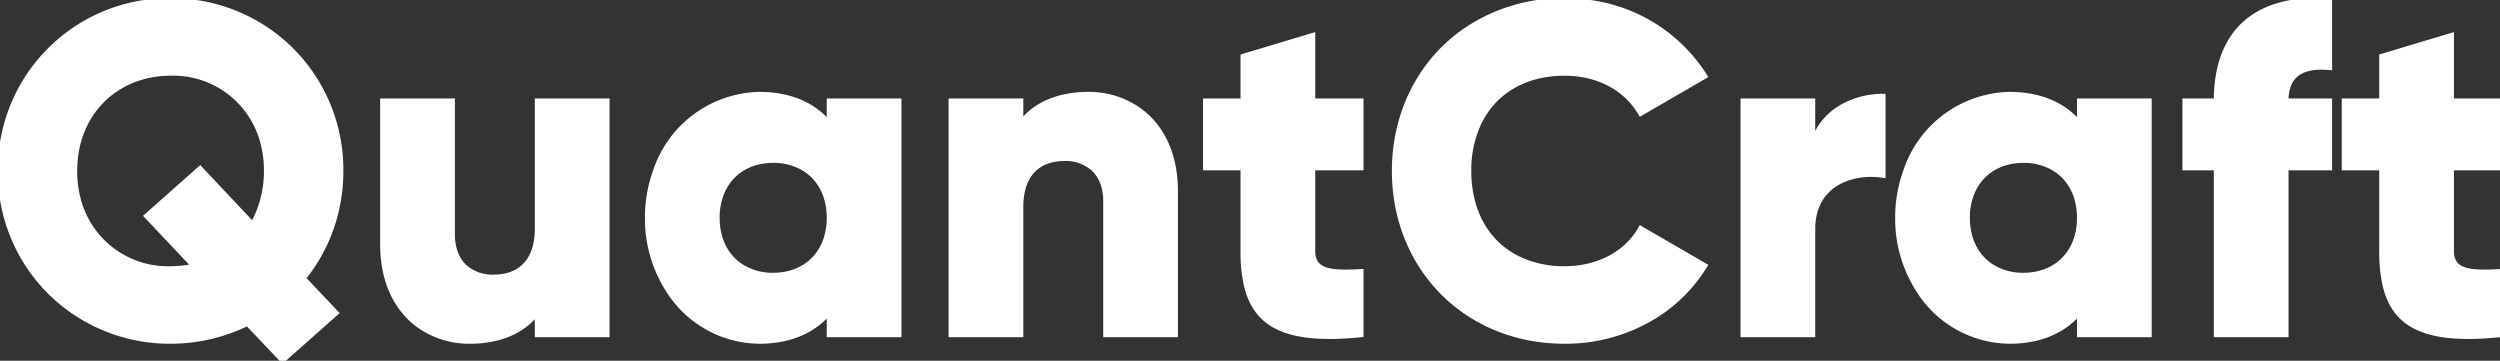 <svg width="533.501" height="76.983" viewBox="0 0 533.501 76.983" xmlns="http://www.w3.org/2000/svg"><rect x="0" y="0" width="533.501" height="76.983" fill="#333333" stroke="none"/><g id="svgGroup" stroke-linecap="round" fill-rule="evenodd" font-size="9pt" stroke="#ffffff" stroke-width="0.25mm" fill="#ffffff" style="stroke:#ffffff;stroke-width:0.25mm;fill:#ffffff"><path d="M 363.901 56.683 L 350.101 48.683 C 347.101 54.083 341.001 57.283 333.901 57.283 A 22.331 22.331 0 0 1 324.004 55.142 C 318.751 52.567 315.201 47.797 313.975 41.543 A 26.3 26.3 0 0 1 313.501 36.483 A 23.571 23.571 0 0 1 315.574 26.455 C 318.712 19.741 325.231 15.683 333.901 15.683 C 341.001 15.683 347.001 18.883 350.101 24.283 L 363.901 16.283 A 34.499 34.499 0 0 0 339.16 0.449 A 37.715 37.715 0 0 0 333.901 0.083 A 36.955 36.955 0 0 0 312.396 6.66 C 303.758 12.753 298.225 22.6 297.567 34.151 A 41.009 41.009 0 0 0 297.501 36.483 C 297.501 55.851 311.025 70.976 330.179 72.716 A 41.131 41.131 0 0 0 333.901 72.883 A 36.296 36.296 0 0 0 353.226 67.456 A 32.792 32.792 0 0 0 363.901 56.683 Z M 217.901 26.183 L 217.901 21.483 L 202.901 21.483 L 202.901 71.483 L 217.901 71.483 L 217.901 44.183 A 15.156 15.156 0 0 1 218.354 40.333 C 219.515 35.915 222.818 33.883 227.201 33.883 A 8.881 8.881 0 0 1 233.049 35.836 C 234.13 36.756 234.963 38.008 235.442 39.607 A 11.728 11.728 0 0 1 235.901 42.983 L 235.901 71.483 L 250.901 71.483 L 250.901 40.783 C 250.901 32.788 247.885 27.003 243.327 23.614 A 18.487 18.487 0 0 0 232.201 20.083 A 23.338 23.338 0 0 0 226.504 20.753 C 222.701 21.71 219.757 23.639 217.901 26.183 Z M 114.601 21.483 L 114.601 48.783 A 15.156 15.156 0 0 1 114.148 52.633 C 112.987 57.051 109.684 59.083 105.301 59.083 A 8.881 8.881 0 0 1 99.453 57.13 C 98.372 56.21 97.539 54.958 97.06 53.36 A 11.728 11.728 0 0 1 96.601 49.983 L 96.601 21.483 L 81.601 21.483 L 81.601 52.183 C 81.601 60.178 84.617 65.964 89.175 69.352 A 18.487 18.487 0 0 0 100.301 72.883 A 23.338 23.338 0 0 0 105.998 72.214 C 109.801 71.256 112.745 69.327 114.601 66.783 L 114.601 71.483 L 129.601 71.483 L 129.601 21.483 L 114.601 21.483 Z M 52.801 69.083 L 60.301 76.983 L 71.801 66.783 L 64.801 59.383 A 35.979 35.979 0 0 0 72.491 41.333 A 37.829 37.829 0 0 0 72.801 36.483 A 36.171 36.171 0 0 0 61.828 10.254 A 36.399 36.399 0 0 0 36.401 0.083 A 36.064 36.064 0 0 0 0.075 34.092 A 38.598 38.598 0 0 0 0.001 36.483 A 36.171 36.171 0 0 0 10.974 62.712 A 36.399 36.399 0 0 0 36.401 72.883 A 37.309 37.309 0 0 0 49.974 70.325 A 37.186 37.186 0 0 0 52.801 69.083 Z M 497.201 14.483 L 497.201 0.083 C 480.601 -0.917 472.901 7.483 472.901 21.483 L 466.201 21.483 L 466.201 35.883 L 472.901 35.883 L 472.901 71.483 L 487.901 71.483 L 487.901 35.883 L 497.201 35.883 L 497.201 21.483 L 487.901 21.483 A 9.943 9.943 0 0 1 488.228 18.816 C 489.247 15.158 492.576 14.07 497.201 14.483 Z M 290.501 35.883 L 290.501 21.483 L 280.201 21.483 L 280.201 7.483 L 265.201 11.983 L 265.201 21.483 L 257.201 21.483 L 257.201 35.883 L 265.201 35.883 L 265.201 53.583 A 32.052 32.052 0 0 0 265.928 60.918 C 267.988 69.602 274.764 73.089 290.501 71.483 L 290.501 57.883 A 78.846 78.846 0 0 1 288.962 57.963 C 283.638 58.181 280.552 57.606 280.229 54.204 A 6.584 6.584 0 0 1 280.201 53.583 L 280.201 35.883 L 290.501 35.883 Z M 533.501 35.883 L 533.501 21.483 L 523.201 21.483 L 523.201 7.483 L 508.201 11.983 L 508.201 21.483 L 500.201 21.483 L 500.201 35.883 L 508.201 35.883 L 508.201 53.583 A 32.052 32.052 0 0 0 508.928 60.918 C 510.988 69.602 517.764 73.089 533.501 71.483 L 533.501 57.883 A 78.846 78.846 0 0 1 531.962 57.963 C 526.638 58.181 523.552 57.606 523.229 54.204 A 6.584 6.584 0 0 1 523.201 53.583 L 523.201 35.883 L 533.501 35.883 Z M 176.901 21.483 L 176.901 26.183 A 16.903 16.903 0 0 0 169.412 21.209 C 167.682 20.626 165.765 20.257 163.654 20.131 A 27.784 27.784 0 0 0 162.001 20.083 A 23.962 23.962 0 0 0 139.771 36.671 A 29.116 29.116 0 0 0 138.101 46.483 A 28.236 28.236 0 0 0 142.538 61.905 A 23.253 23.253 0 0 0 162.001 72.883 A 24.356 24.356 0 0 0 167.759 72.234 C 171.606 71.3 174.632 69.396 176.901 66.783 L 176.901 71.483 L 191.901 71.483 L 191.901 21.483 L 176.901 21.483 Z M 443.701 21.483 L 443.701 26.183 A 16.903 16.903 0 0 0 436.212 21.209 C 434.482 20.626 432.565 20.257 430.454 20.131 A 27.784 27.784 0 0 0 428.801 20.083 A 23.962 23.962 0 0 0 406.571 36.671 A 29.116 29.116 0 0 0 404.901 46.483 A 28.236 28.236 0 0 0 409.338 61.905 A 23.253 23.253 0 0 0 428.801 72.883 A 24.356 24.356 0 0 0 434.559 72.234 C 438.406 71.3 441.432 69.396 443.701 66.783 L 443.701 71.483 L 458.701 71.483 L 458.701 21.483 L 443.701 21.483 Z M 386.901 30.383 L 386.901 21.483 L 371.901 21.483 L 371.901 71.483 L 386.901 71.483 L 386.901 48.883 A 13.316 13.316 0 0 1 387.529 44.688 C 389.637 38.305 396.622 36.659 401.824 37.471 A 15.348 15.348 0 0 1 401.901 37.483 L 401.901 20.483 C 395.601 20.483 388.901 23.683 386.901 30.383 Z M 53.901 47.783 L 42.701 35.883 L 31.201 46.083 L 41.301 56.783 C 39.701 57.083 38.101 57.283 36.401 57.283 A 19.678 19.678 0 0 1 16.799 42.663 A 23.531 23.531 0 0 1 16.001 36.483 C 16.001 23.983 25.001 15.683 36.401 15.683 A 19.678 19.678 0 0 1 56.003 30.303 A 23.531 23.531 0 0 1 56.801 36.483 A 23.577 23.577 0 0 1 55.979 42.722 A 22.322 22.322 0 0 1 53.901 47.783 Z M 158.322 56.876 A 12.443 12.443 0 0 0 165.001 58.683 C 169.96 58.683 173.938 56.255 175.784 52.105 A 13.764 13.764 0 0 0 176.901 46.483 C 176.901 41.737 174.899 38.112 171.68 36.09 A 12.443 12.443 0 0 0 165.001 34.283 C 160.042 34.283 156.064 36.711 154.219 40.862 A 13.764 13.764 0 0 0 153.101 46.483 C 153.101 51.229 155.103 54.854 158.322 56.876 Z M 425.122 56.876 A 12.443 12.443 0 0 0 431.801 58.683 C 436.76 58.683 440.738 56.255 442.584 52.105 A 13.764 13.764 0 0 0 443.701 46.483 C 443.701 41.737 441.699 38.112 438.48 36.09 A 12.443 12.443 0 0 0 431.801 34.283 C 426.842 34.283 422.864 36.711 421.019 40.862 A 13.764 13.764 0 0 0 419.901 46.483 C 419.901 51.229 421.903 54.854 425.122 56.876 Z" vector-effect="non-scaling-stroke"/></g></svg>